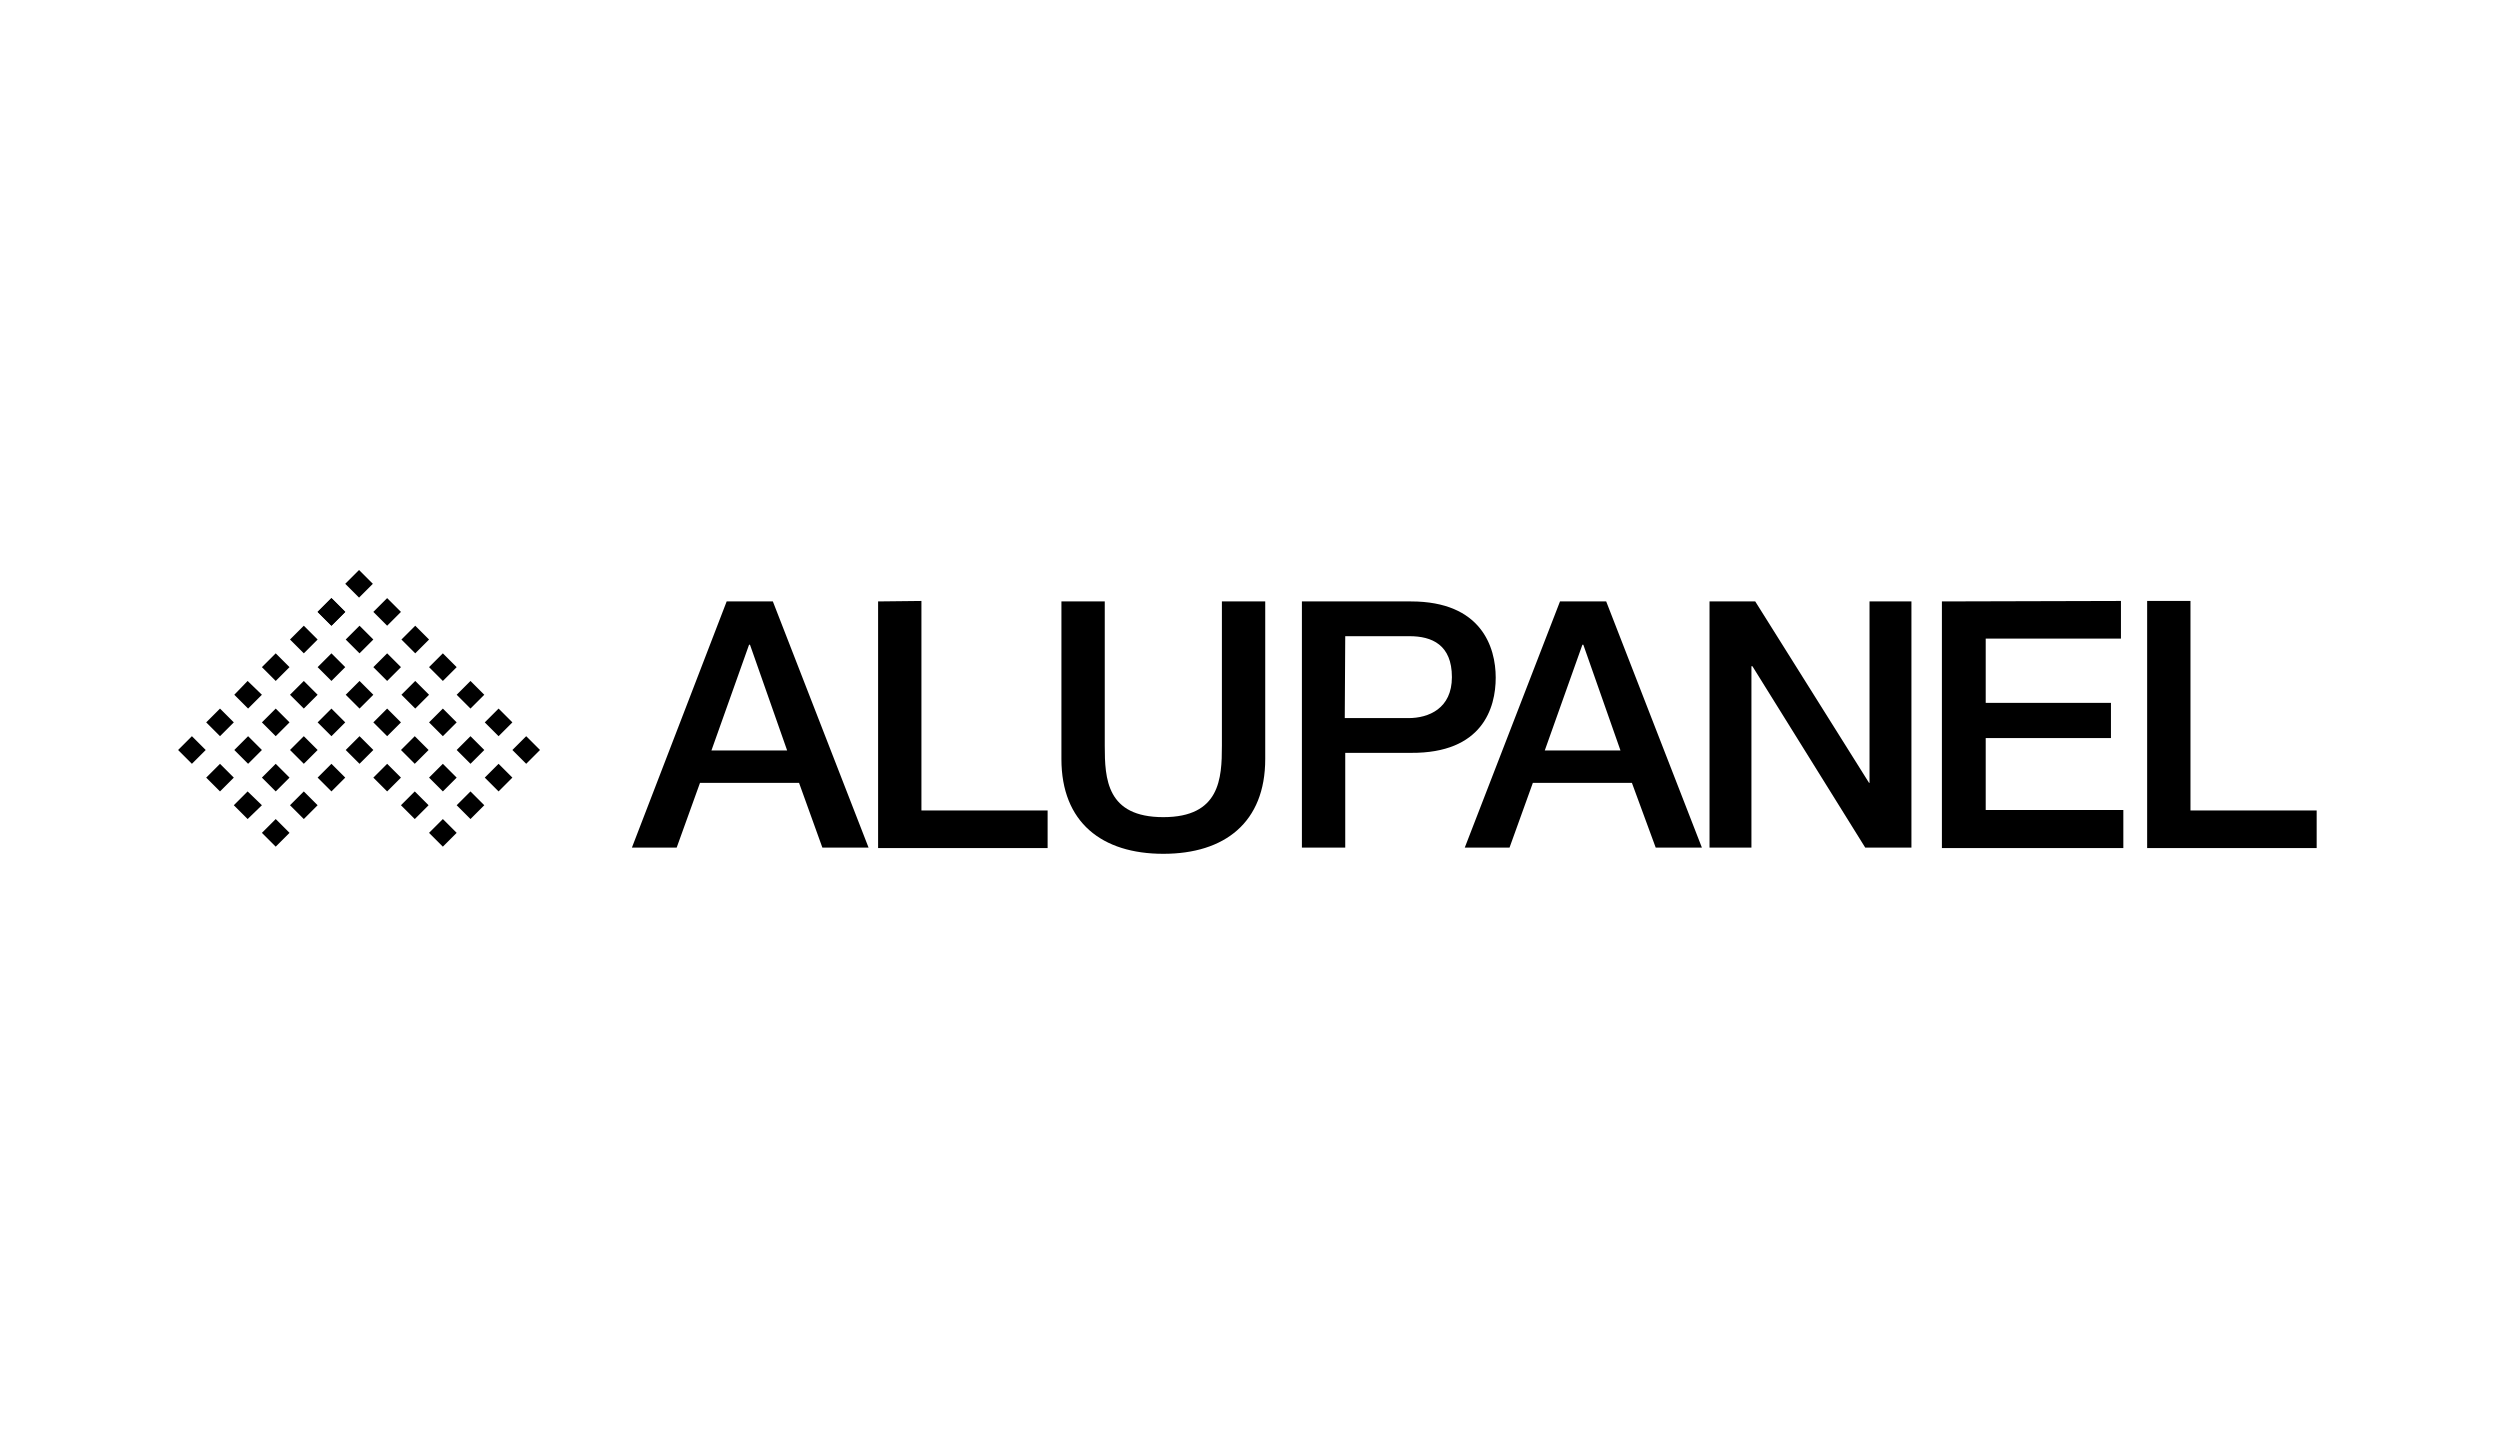 <svg id="Layer_1" xmlns="http://www.w3.org/2000/svg" xmlns:xlink="http://www.w3.org/1999/xlink" viewBox="0 0 525 300" style="enable-background:new 0 0 525 300;"><style>.st0{fill-rule:evenodd;clip-rule:evenodd;}</style><g><path class="st0" d="M152.6 126.3 132.7 178h9.4l4.9-13.6h20.8l4.9 13.6h9.7l-20.1-51.7H152.6zM157.3 135.4h.2l7.8 22.2h-15.9L157.3 135.4zM184.4 126.3v51.8H220v-7.9h-26.5v-44L184.4 126.3zm38.5.0h9.1v30.3c0 7 .4 15 12.3 15 11.9.0 12.3-8.1 12.3-15v-30.3h9.1v33.1c0 13.3-8.5 19.9-21.4 19.9s-21.4-6.6-21.4-19.9V126.3z"/><path class="st0" d="M273.3 126.3h23c14.8.0 17.8 9.6 17.8 16s-2.8 15.9-17.8 15.8h-13.8V178h-9.1V126.3zM282.4 150.8h13.4c4.2.0 9.1-2 9.1-8.6.0-6.8-4.2-8.6-8.9-8.6h-13.5L282.4 150.8zm45.2-24.5-20 51.7h9.4l4.9-13.6h20.8l5 13.6h9.7l-20.1-51.7H327.6zM332.3 135.4h.2l7.8 22.2h-15.9L332.3 135.4zM392.6 126.3v38.1h-.1l-23.9-38.1H359V178h8.8v-38.1h.2l23.7 38.1h9.7v-51.7H392.6zm15.2.0v51.8h38.1v-8H417V155h26.3v-7.4H417v-13.5h28.4v-7.9L407.8 126.3zm43.1.0v51.8h35.6v-7.9H460v-44H450.9z"/><g><path class="st0" d="M49.1 163.3l-2.9 2.9-2.9-2.9 2.9-2.9L49.1 163.3zM55 157.5l-2.9 2.9-2.9-2.9 2.9-2.9L55 157.5zM60.8 151.7l-2.9 2.9-2.9-2.9 2.9-2.9L60.8 151.7zM55 169.1 52 172l-2.9-2.9 2.9-2.9L55 169.1zM60.8 163.3l-2.9 2.9-2.9-2.9 2.9-2.9L60.8 163.3zM66.7 157.5l-2.9 2.9-2.9-2.9 2.9-2.9L66.7 157.5zM55 174.9l2.9 2.9 2.9-2.9-2.9-2.9L55 174.9zM66.7 169.1l-2.9 2.9-2.9-2.9 2.9-2.9L66.7 169.1zM72.5 163.3l-2.9 2.9-2.9-2.9 2.9-2.9L72.5 163.3zM78.4 157.5l-2.9 2.9-2.9-2.9 2.9-2.9L78.4 157.5zM66.7 134.3l-2.9 2.9-2.9-2.9 2.9-2.9L66.7 134.3zm0 11.6-2.9 2.9-2.9-2.9 2.9-2.9L66.7 145.9zM72.5 140.1l-2.9 2.9-2.9-2.9 2.9-2.9L72.5 140.1zm0 11.6-2.9 2.9-2.9-2.9 2.9-2.9L72.5 151.7zM78.4 145.9l-2.9 2.9-2.9-2.9 2.9-2.9L78.4 145.9zM84.2 151.7l-2.9 2.9-2.9-2.9 2.9-2.9L84.2 151.7zM72.5 128.5l-2.9 2.9-2.9-2.9 2.9-2.9L72.5 128.5zM75.4 119.7l-2.9 2.9 2.9 2.9 2.9-2.9L75.4 119.7zm3 14.6-2.9 2.9-2.9-2.9 2.9-2.9L78.4 134.3zM84.2 128.5l-2.9 2.9-2.9-2.9 2.9-2.9L84.2 128.5zm0 11.6-2.9 2.9-2.9-2.9 2.9-2.9L84.2 140.1zM90.1 134.3l-2.9 2.9-2.9-2.9 2.9-2.9L90.1 134.3zm0 11.6-2.9 2.9-2.9-2.9 2.9-2.9L90.1 145.9zM95.9 140.1 93 143l-2.9-2.9 2.9-2.9L95.9 140.1z"/><path class="st0" d="M69.6 131.4l-2.9-2.9 2.9-2.9 2.9 2.9L69.6 131.4zM37.4 157.5l2.9 2.9 2.9-2.9-2.9-2.9L37.4 157.5zM49.1 151.7l-2.9 2.9-2.9-2.9 2.9-2.9L49.1 151.7zM55 145.9l-2.9 2.9-2.9-2.9L52 143 55 145.9zM60.8 140.1l-2.9 2.9-2.9-2.9 2.9-2.9L60.8 140.1z"/></g><path class="st0" d="M98.8 148.8l-2.9-2.9 2.9-2.9 2.9 2.9L98.8 148.8zM93 154.6l-2.9-2.9 2.9-2.9 2.9 2.9L93 154.6zM87.1 160.4l-2.9-2.9 2.9-2.9 2.9 2.9L87.1 160.4zM81.3 166.2l-2.9-2.9 2.9-2.9 2.9 2.9L81.3 166.2zm23.4-11.6-2.9-2.9 2.9-2.9 2.9 2.9L104.7 154.6zM110.5 160.4l-2.9-2.9 2.9-2.9 2.9 2.9L110.5 160.4zm-11.7.0-2.9-2.9 2.9-2.9 2.9 2.9L98.8 160.4zM104.7 166.2l-2.9-2.9 2.9-2.9 2.9 2.9L104.7 166.2zm-11.7.0-2.9-2.9 2.9-2.9 2.9 2.9L93 166.2zM98.8 172l-2.9-2.9 2.9-2.9 2.9 2.9L98.8 172zm-11.7.0-2.9-2.9 2.9-2.9 2.9 2.9L87.1 172zM90.1 174.9l2.9 2.9 2.9-2.9L93 172 90.1 174.9z"/></g></svg>